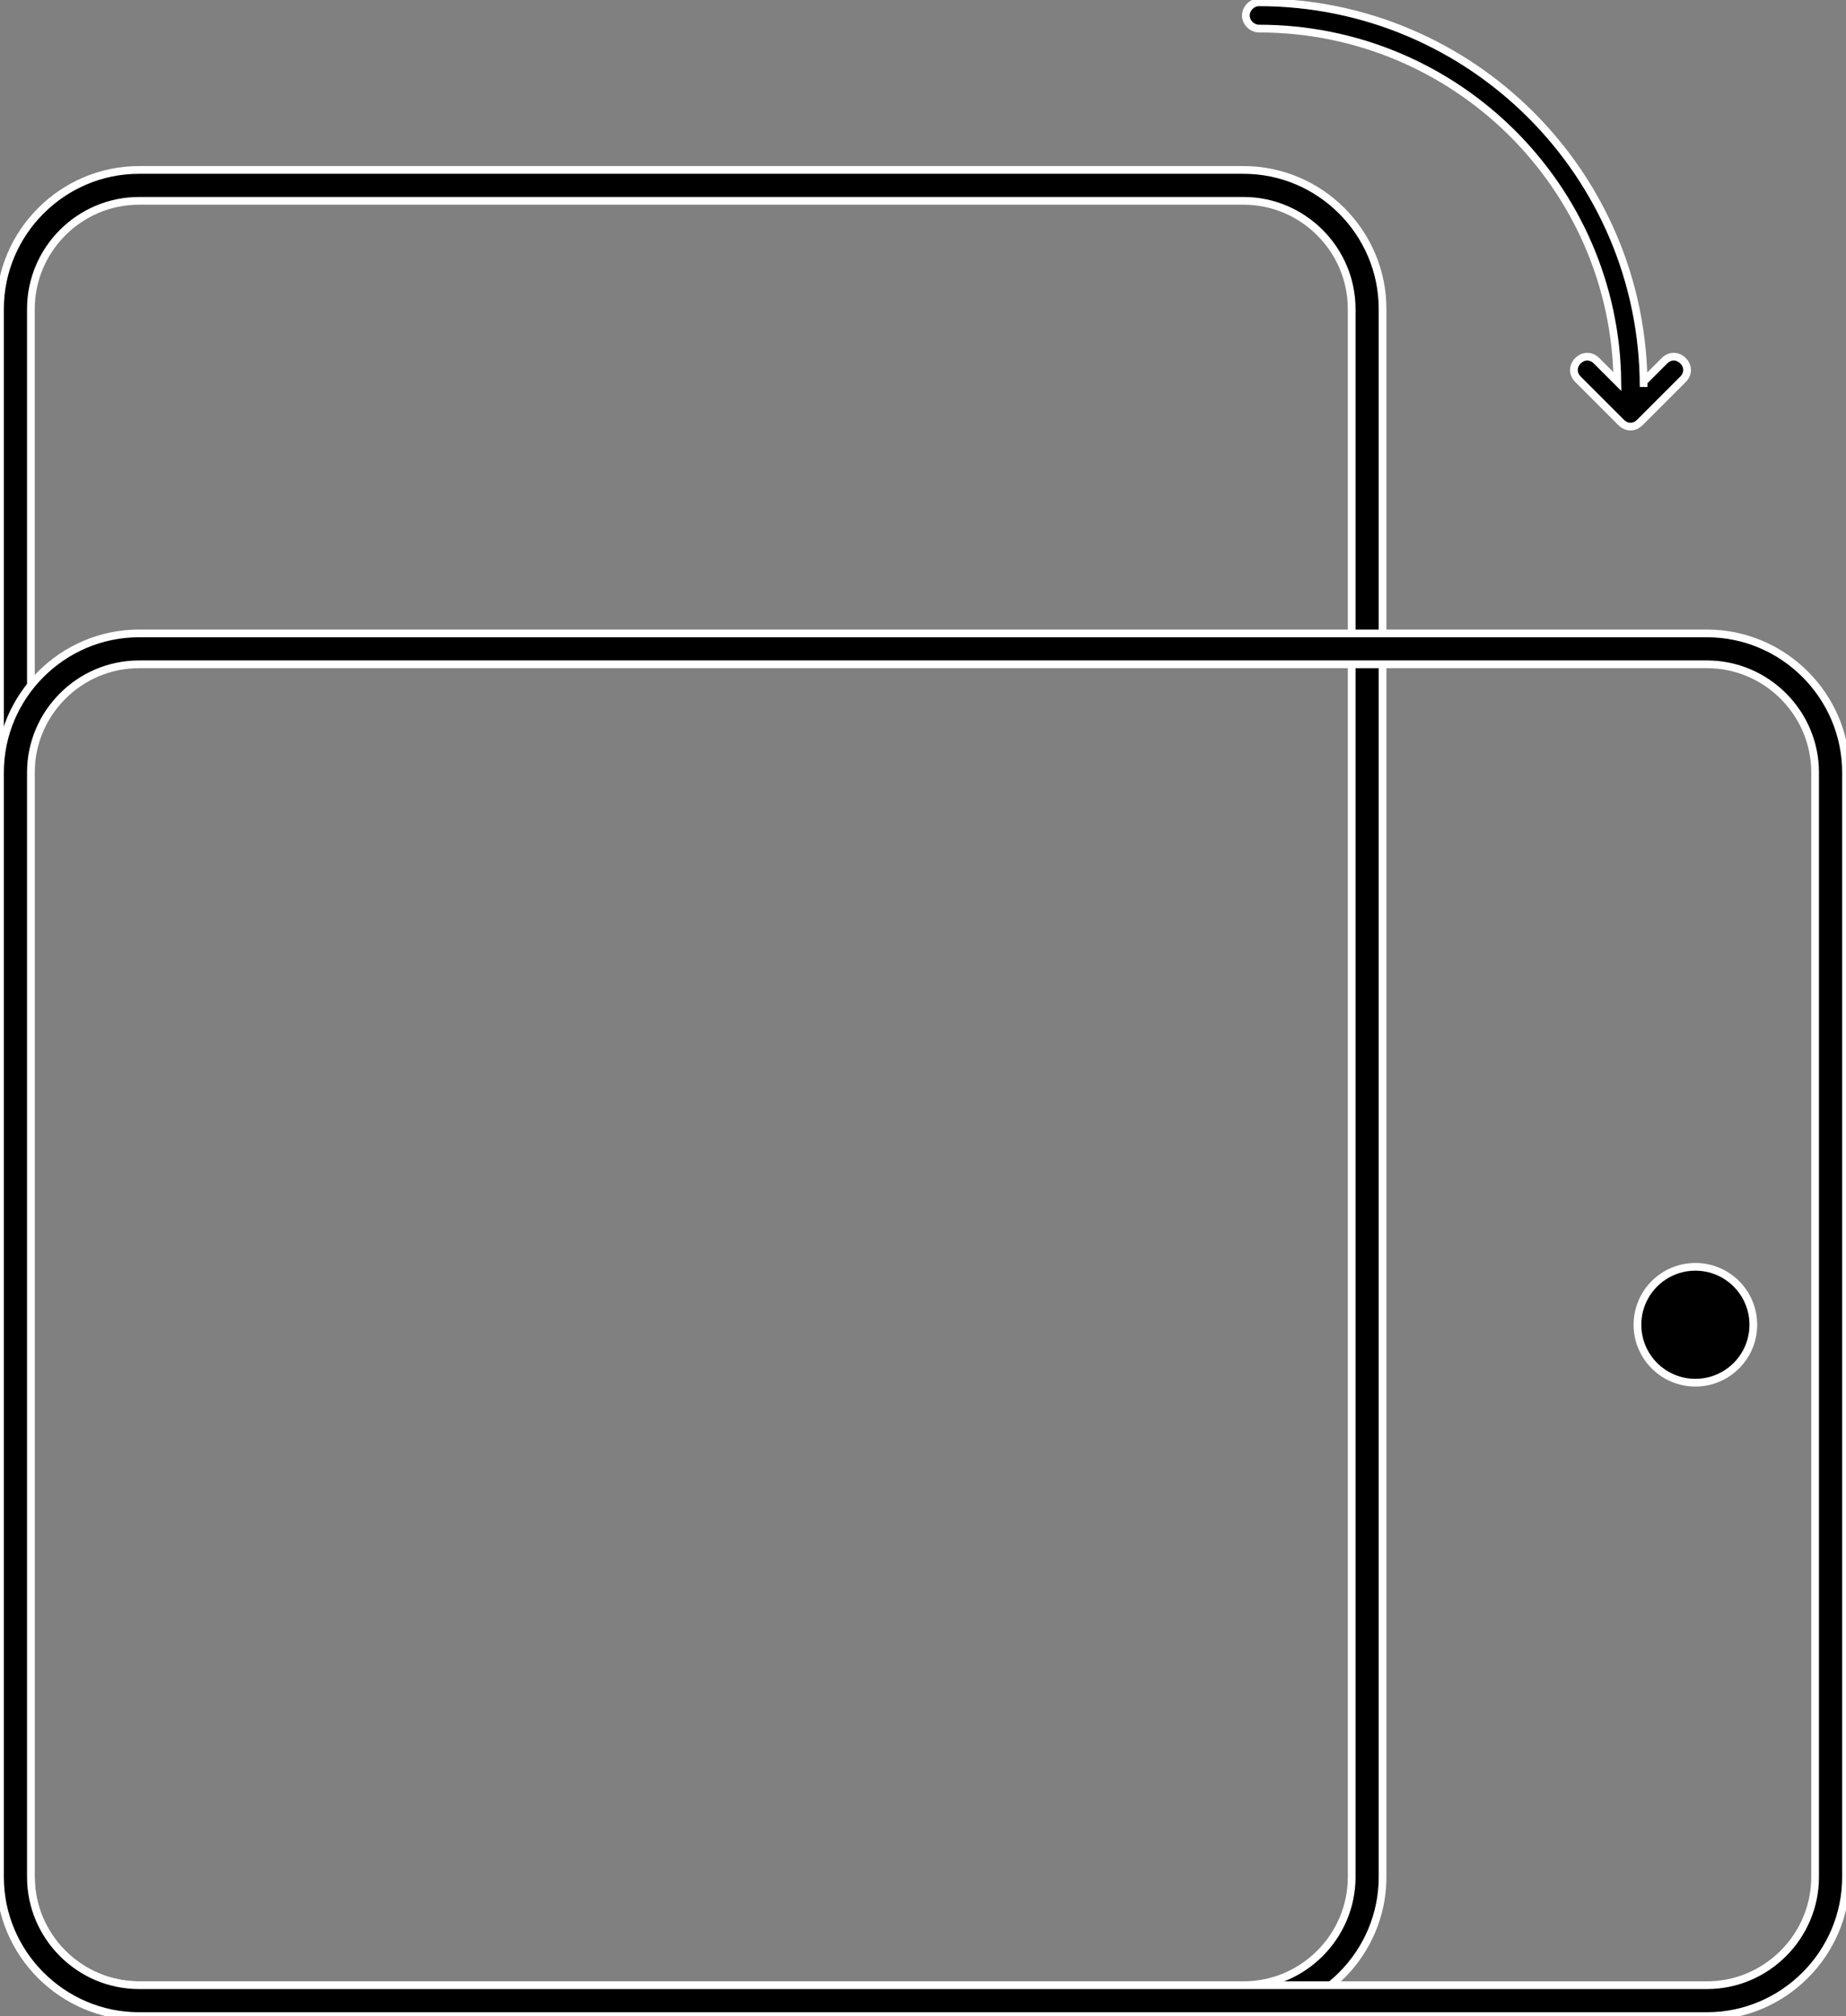 <?xml version="1.0" encoding="utf-8"?>
<!-- Generator: Adobe Illustrator 24.1.0, SVG Export Plug-In . SVG Version: 6.00 Build 0)  -->
<svg version="1.1" id="Layer_1" xmlns="http://www.w3.org/2000/svg" xmlns:xlink="http://www.w3.org/1999/xlink" x="0px" y="0px"
	 viewBox="0 0 239 261" style="enable-background:new 0 0 239 261;" xml:space="preserve">
<rect x="0" y="0" width="239" height="261" fill="#808080" stroke="none"/>
<style type="text/css">
	.st0{stroke:#FFFFFF;stroke-miterlimit:10;}
</style>
<desc>Created with sketchtool.</desc>
<g id="JAN">
	<g id="demo__tablet--portrait" transform="translate(-265, -326)">
		<g id="icon--DeviceOrientation" transform="translate(265, 326)">
			<g id="portrait" transform="translate(0, 22)">
				<path id="Rectangle" class="st0" d="M18,0h143c9.9,0,18,8.1,18,18v203c0,9.9-8.1,18-18,18H18c-9.9,0-18-8.1-18-18V18
					C0,8.1,8.1,0,18,0z M18,4C10.3,4,4,10.3,4,18v203c0,7.7,6.3,14,14,14h143c7.7,0,14-6.3,14-14V18c0-7.7-6.3-14-14-14H18z"/>
			</g>
			
				<g id="lanscape" transform="translate(119.5, 171.5) rotate(-90) translate(-119.5, -171.5) translate(30, 52)">
				<path id="Rectangle_1_" class="st0" d="M18,0h143c9.9,0,18,8.1,18,18v203c0,9.9-8.1,18-18,18H18c-9.9,0-18-8.1-18-18V18
					C0,8.1,8.1,0,18,0z M18,4C10.3,4,4,10.3,4,18v203c0,7.7,6.3,14,14,14h143c7.7,0,14-6.3,14-14V18c0-7.7-6.3-14-14-14H18z"/>
				<circle id="Oval" class="st0" cx="89.5" cy="219.5" r="7.5"/>
			</g>
			<g id="arrow" transform="translate(161, 0)">
				<path id="Combined-Shape" class="st0" d="M2,0.3c27.5,0,49.8,22.3,49.8,49.8l0-0.7l2.7-2.7c0.7-0.7,1.7-0.7,2.4,0
					c0.7,0.7,0.7,1.7,0,2.4l-5.6,5.6c-0.7,0.7-1.7,0.7-2.4,0l-5.6-5.6c-0.7-0.7-0.7-1.7,0-2.4c0.7-0.7,1.7-0.7,2.4,0l2.7,2.7
					C48.1,24.1,27.4,3.7,2,3.7C1.1,3.7,0.3,2.9,0.3,2S1.1,0.3,2,0.3z"/>
			</g>
		</g>
	</g>
</g>
</svg>

